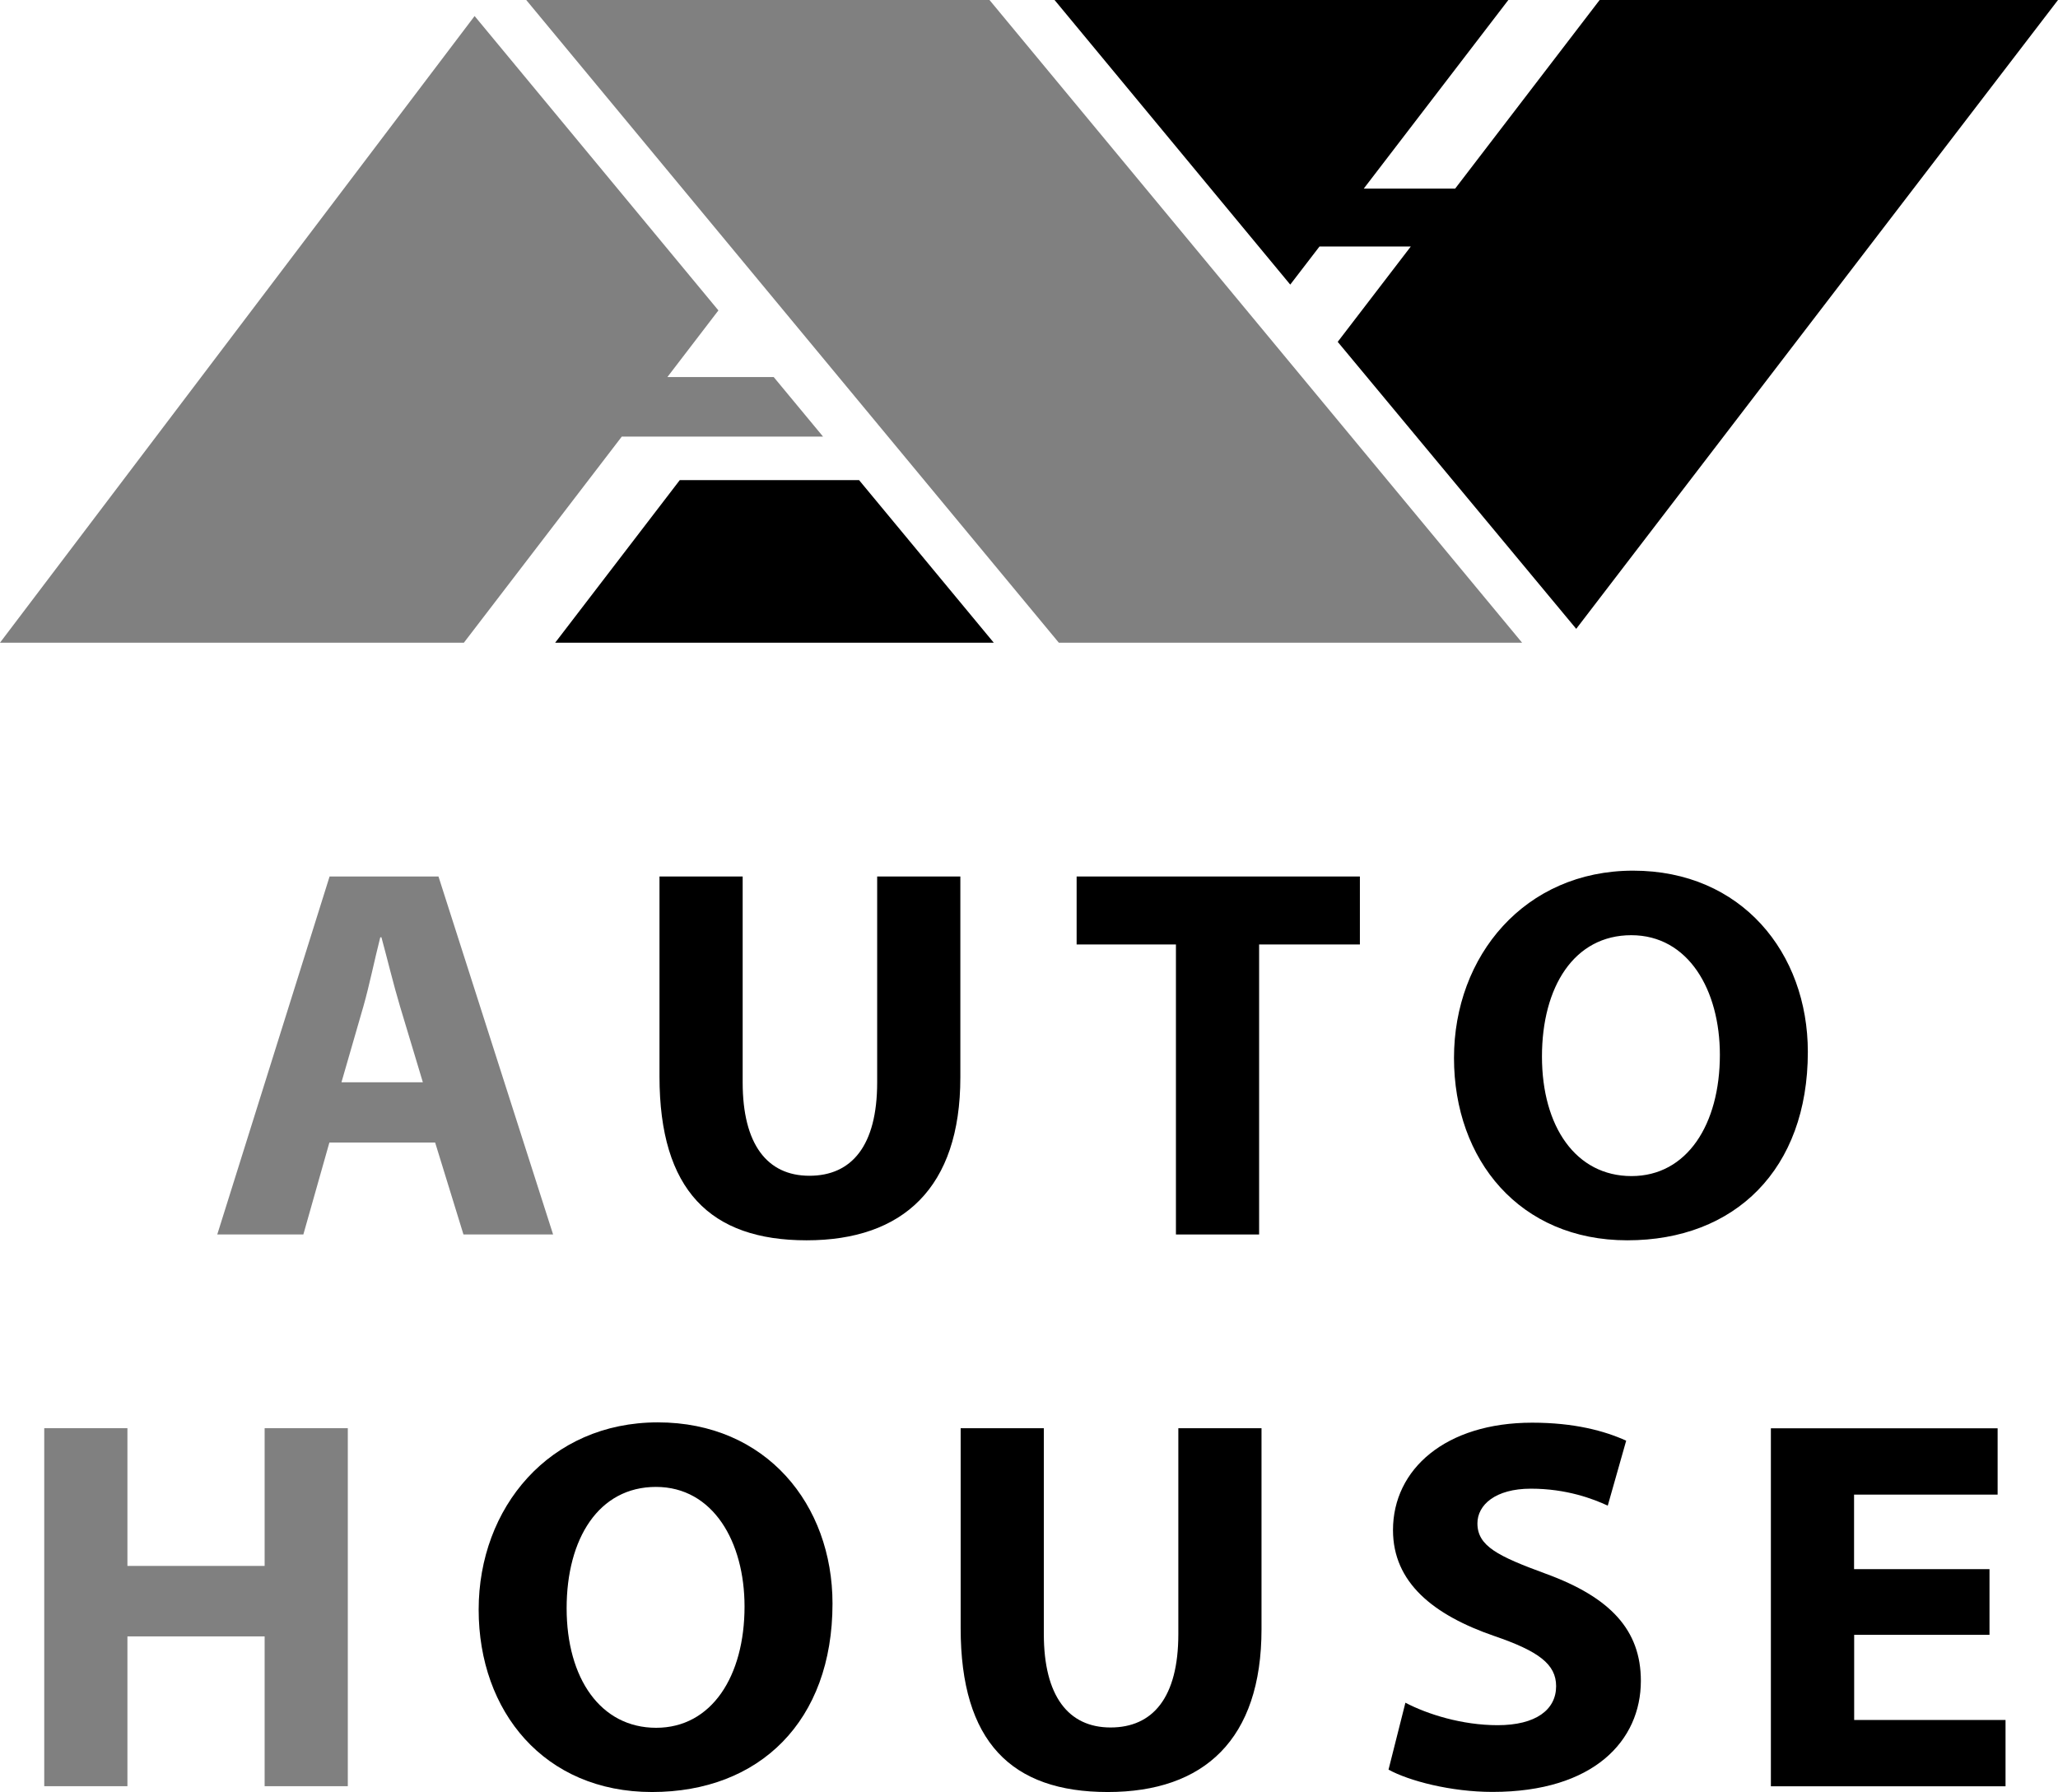 <?xml version="1.0" encoding="UTF-8"?><svg id="_レイヤー_2" xmlns="http://www.w3.org/2000/svg" viewBox="0 0 197.69 172.16"><defs><style>.cls-1{fill:none;}.cls-2{fill:gray;}</style></defs><g id="_レイヤー_2-2"><polygon class="cls-1" points="151.38 60.45 151.41 60.41 150.19 59.01 151.38 60.45"/><polygon points="65.3 46.12 53.33 61.74 95.46 61.74 82.52 46.12 65.3 46.12"/><polygon points="153.66 0 139.78 18.12 131 18.12 144.89 0 101.3 0 123.94 27.34 126.75 23.68 135.52 23.68 128.5 32.84 151.41 60.41 197.69 0 153.66 0"/><polygon class="cls-2" points="95.05 0 50.55 0 101.71 61.74 146.21 61.74 95.05 0"/><polygon class="cls-2" points="74.32 36.22 64.11 36.22 69.01 29.82 45.59 1.54 0 61.74 44.56 61.74 59.73 41.94 79.06 41.94 74.32 36.22"/><path class="cls-2" d="M31.64,109.76l-2.5,8.83h-8.27l10.79-34.39h10.46l11.01,34.39h-8.61l-2.72-8.83h-10.17ZM40.62,103.97l-2.2-7.31c-.61-2.03-1.23-4.61-1.78-6.62h-.11c-.52,2.02-1.05,4.63-1.62,6.63l-2.11,7.3h7.82Z"/><path d="M71.34,84.2v19.78c0,5.94,2.35,8.97,6.41,8.97s6.51-2.88,6.51-8.97v-19.78h7.99v19.3c0,10.61-5.52,15.65-14.77,15.65s-14.13-4.82-14.13-15.74v-19.21h7.99Z"/><path d="M112.96,90.73h-9.54v-6.53h27.21v6.53h-9.68v27.86h-7.99v-27.86Z"/><path d="M173.66,101.05c0,11.28-7,18.1-17.34,18.1s-16.65-7.72-16.65-17.52,6.8-17.99,17.21-17.99,16.78,7.9,16.78,17.41ZM148.12,101.49c0,6.74,3.26,11.49,8.6,11.49s8.49-4.97,8.49-11.65c0-6.2-3.01-11.49-8.51-11.49s-8.58,4.97-8.58,11.66Z"/><path class="cls-2" d="M12.24,137.2v13.23h13.18v-13.23h7.99v34.39h-7.99v-14.39h-13.18v14.39h-7.99v-34.39h7.99Z"/><path d="M79.97,154.05c0,11.28-7,18.1-17.34,18.1s-16.65-7.72-16.65-17.52,6.8-17.99,17.21-17.99,16.78,7.9,16.78,17.41ZM54.43,154.49c0,6.74,3.26,11.49,8.6,11.49s8.49-4.97,8.49-11.65c0-6.2-3.01-11.49-8.51-11.49s-8.58,4.97-8.58,11.66Z"/><path d="M100.27,137.2v19.78c0,5.94,2.35,8.97,6.41,8.97s6.51-2.88,6.51-8.97v-19.78h7.99v19.3c0,10.61-5.52,15.65-14.77,15.65s-14.13-4.82-14.13-15.74v-19.21h7.99Z"/><path d="M135,163.57c2.12,1.11,5.44,2.16,8.86,2.16,3.67,0,5.62-1.48,5.62-3.75,0-2.11-1.69-3.36-5.92-4.81-5.9-2.03-9.75-5.16-9.75-10.18,0-5.86,5.06-10.32,13.37-10.32,4.03,0,6.94.78,9.03,1.73l-1.77,6.24c-1.4-.65-3.95-1.63-7.38-1.63s-5.14,1.57-5.14,3.33c0,2.18,1.96,3.15,6.54,4.83,6.26,2.28,9.16,5.44,9.16,10.3,0,5.74-4.52,10.67-14.25,10.67-4.01,0-8.02-1.06-9.99-2.14l1.62-6.42Z"/><path d="M191.12,157.05h-13.01v8.18h14.54v6.37h-22.54v-34.39h21.78v6.37h-13.79v7.16h13.01v6.31Z"/></g></svg>